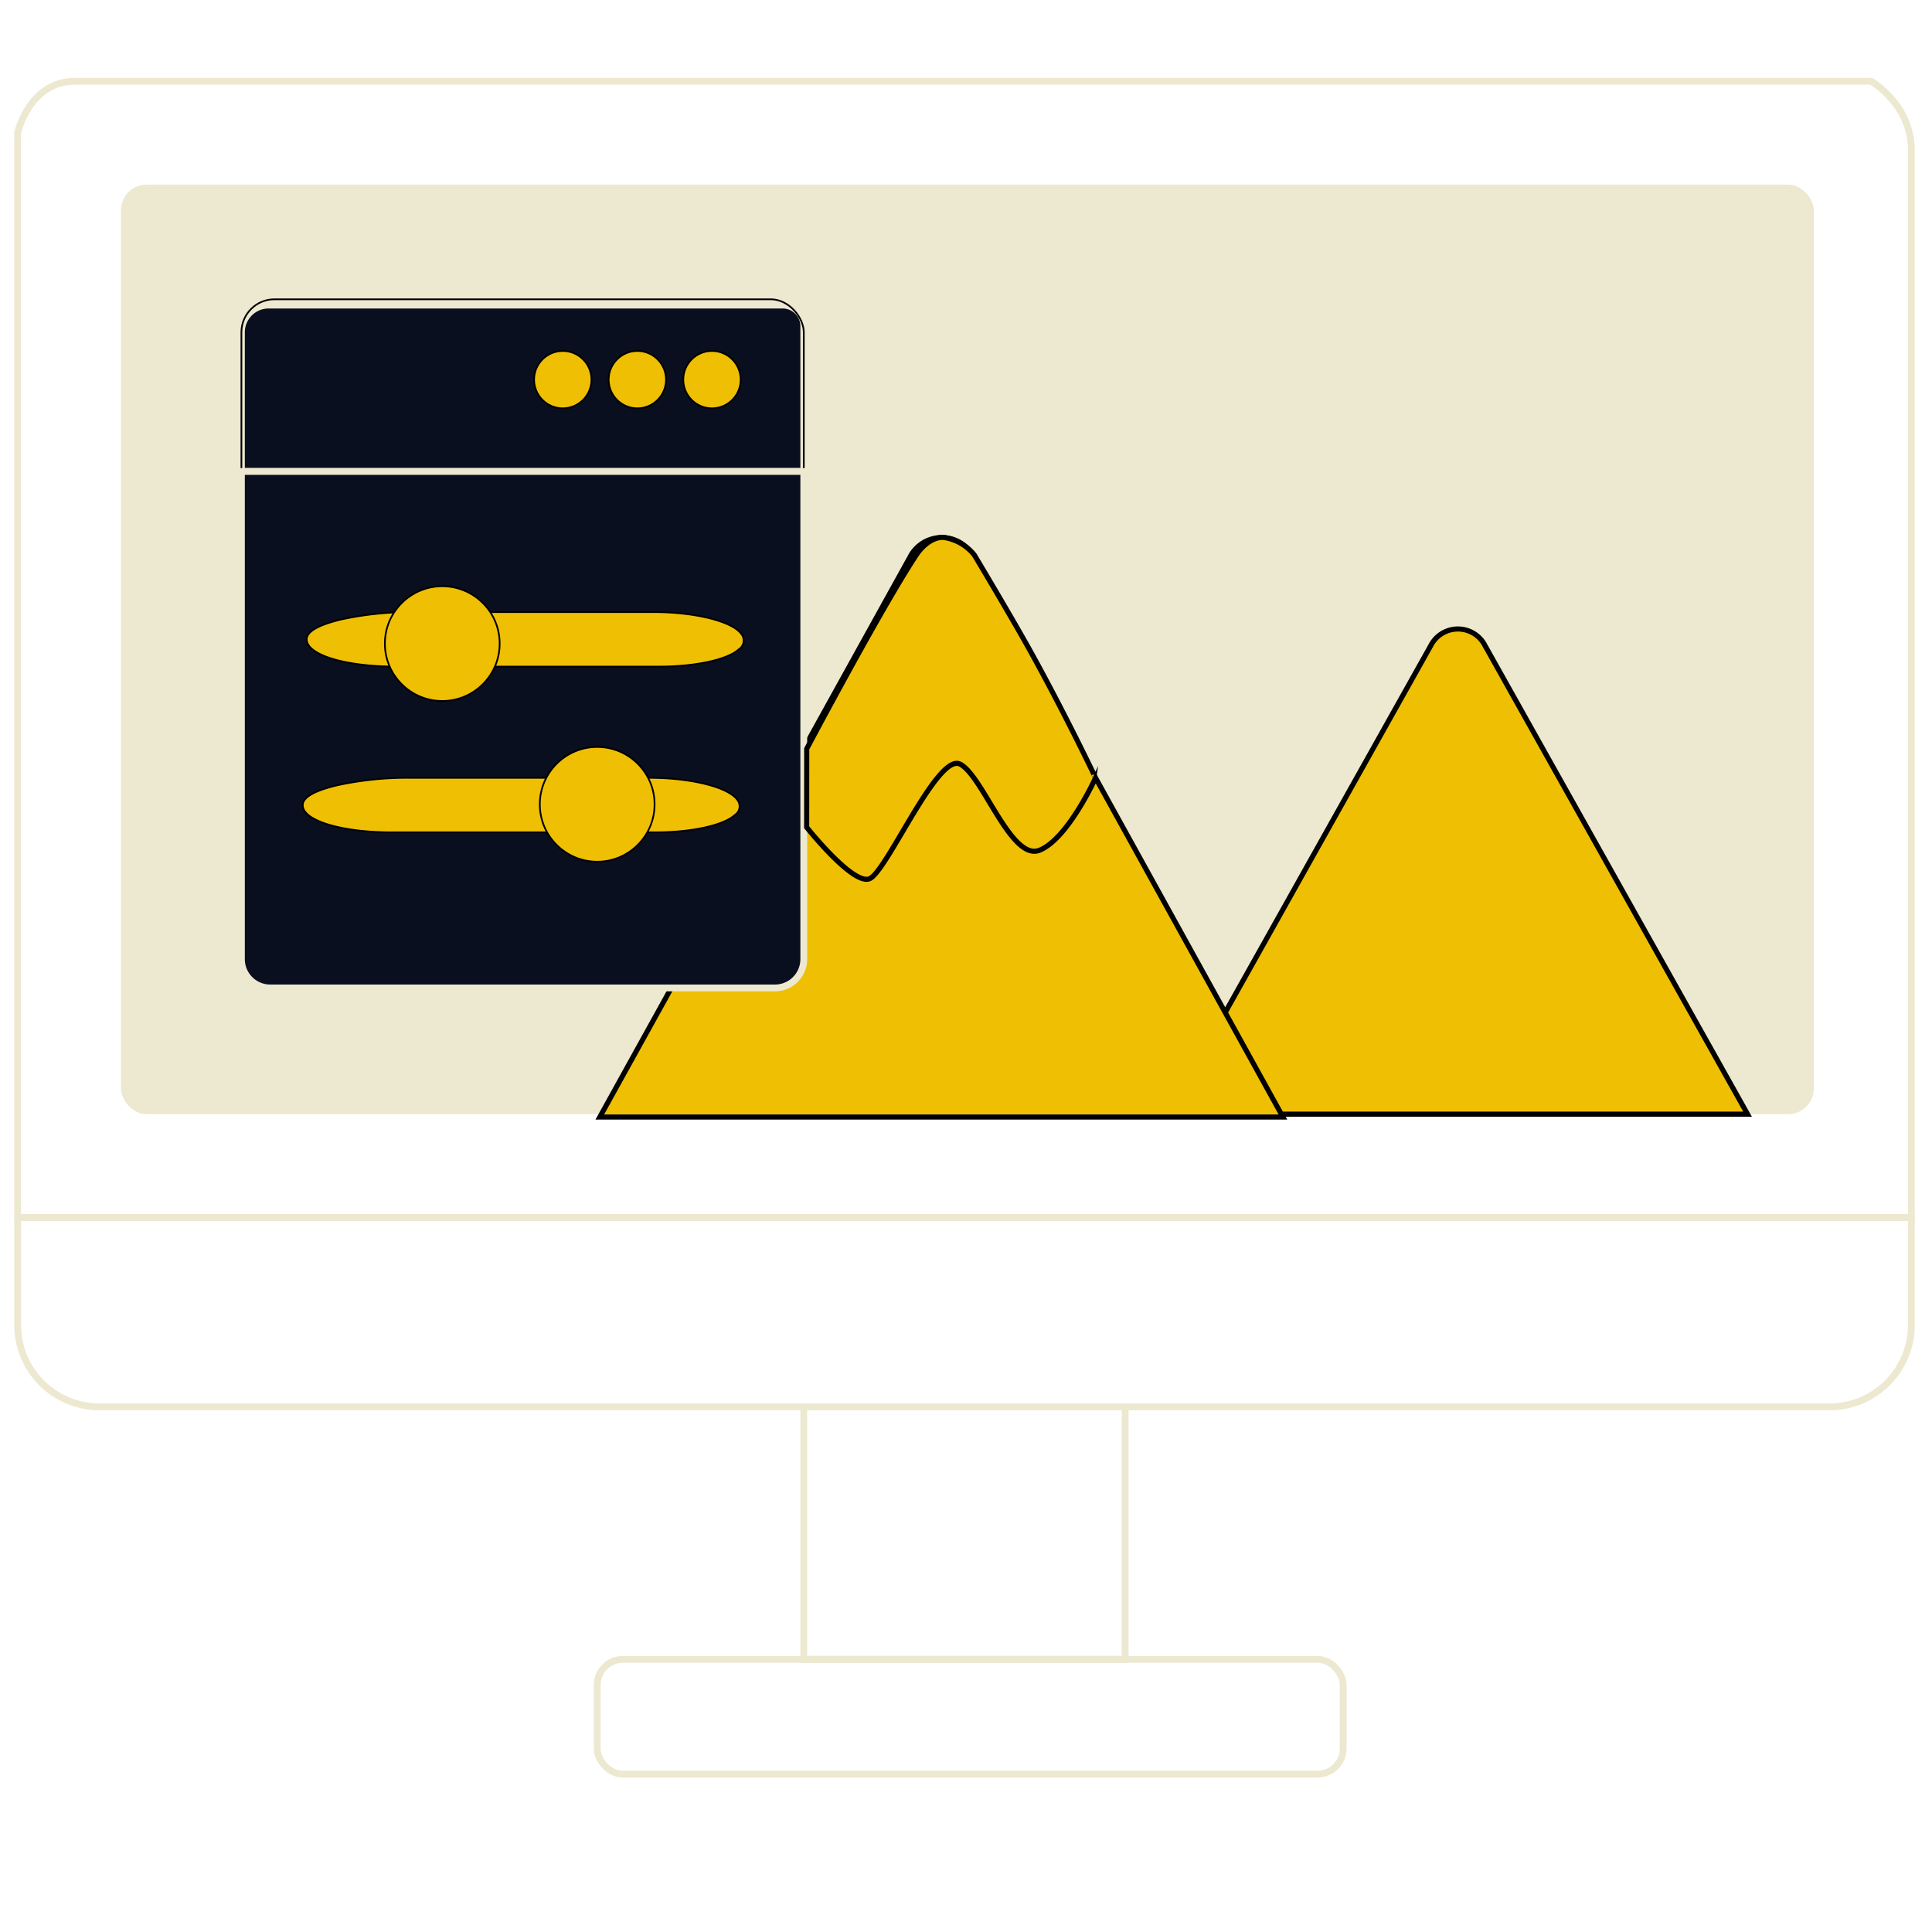 <svg id="Layer_1" data-name="Layer 1" xmlns="http://www.w3.org/2000/svg" viewBox="0 0 283.46 283.46"><defs><style>.cls-1,.cls-6{fill:none;}.cls-1,.cls-3{stroke:#ede8d0;}.cls-1,.cls-3,.cls-4,.cls-5,.cls-6{stroke-miterlimit:10;}.cls-2{fill:#ede8d0;}.cls-3{fill:#0a0f1f;}.cls-4,.cls-5{fill:#efbf04;}.cls-4,.cls-5,.cls-6{stroke:#000;}.cls-4,.cls-6{stroke-width:0.25px;}.cls-5{stroke-width:0.75px;}</style></defs><title>icons</title><path class="cls-1" d="M11,11.92H274.53s5.9,3.37,5.9,10.1V178.63H2.58V19.5S4.27,11.92,11,11.92Z"/><rect class="cls-2" x="17.74" y="27.08" width="248.38" height="136.4" rx="3.8"/><path class="cls-3" d="M39.46,44.76h75.36a3.11,3.11,0,0,1,3.11,3.11V69.17a0,0,0,0,1,0,0H35.42a0,0,0,0,1,0,0V48.8A4,4,0,0,1,39.46,44.76Z"/><circle class="cls-4" cx="82.57" cy="55.7" r="4.21"/><circle class="cls-4" cx="93.51" cy="55.7" r="4.21"/><circle class="cls-4" cx="104.46" cy="55.7" r="4.21"/><path class="cls-1" d="M2.58,178.63H280.43a0,0,0,0,1,0,0v15.78a12,12,0,0,1-12,12H14.59a12,12,0,0,1-12-12V178.63A0,0,0,0,1,2.58,178.63Z"/><rect class="cls-1" x="117.93" y="206.41" width="47.15" height="37.05"/><rect class="cls-1" x="87.62" y="243.46" width="109.45" height="16.84" rx="3.76"/><path class="cls-5" d="M171.4,163.47h85l-38.5-68.71a4.47,4.47,0,0,0-8,0Z"/><path class="cls-5" d="M88,163.89H188.23L142.87,81.77a5.24,5.24,0,0,0-9.38,0Z"/><rect class="cls-6" x="35.42" y="43.91" width="82.51" height="101.03" rx="4.85"/><path class="cls-3" d="M35.42,69.17h82.51a0,0,0,0,1,0,0v71.55a4.23,4.23,0,0,1-4.23,4.23H39.65a4.23,4.23,0,0,1-4.23-4.23V69.17A0,0,0,0,1,35.42,69.17Z"/><path class="cls-4" d="M95.82,89.8c6.07,0,11.67,1.33,13,3.29a1.52,1.52,0,0,1-.43,2.18c-1.74,1.57-6.55,2.53-11.6,2.53H58c-4.08,0-8.1-.56-10.59-1.63C46.06,95.58,45,94.8,45,93.8c0-1.35,2.44-2.29,5.13-2.93A48.82,48.82,0,0,1,60.88,89.8Z"/><path class="cls-4" d="M95.22,114.12c6.07,0,11.67,1.33,13,3.29a1.52,1.52,0,0,1-.43,2.18c-1.74,1.57-6.56,2.53-11.6,2.53H57.43c-4.08,0-8.1-.56-10.6-1.63-1.38-.59-2.41-1.37-2.41-2.37,0-1.35,2.44-2.29,5.13-2.92a48.73,48.73,0,0,1,10.73-1.08Z"/><circle class="cls-4" cx="64.89" cy="94.43" r="8.42"/><circle class="cls-4" cx="87.62" cy="118.01" r="8.42"/><path class="cls-5" d="M118.35,121.37s6.67,8.42,9.17,7.58,10-18.52,13.34-16.84,7.5,14.32,11.67,12.63,8.21-10.62,8.21-10.62S156.4,105,151.43,96c0,0-2.23-4.11-8.47-14.56a7,7,0,0,0-4.6-2.6c-1.76,0-3.24,1.51-4,2.7-5.14,7.82-16,28.32-16,28.32Z"/></svg>